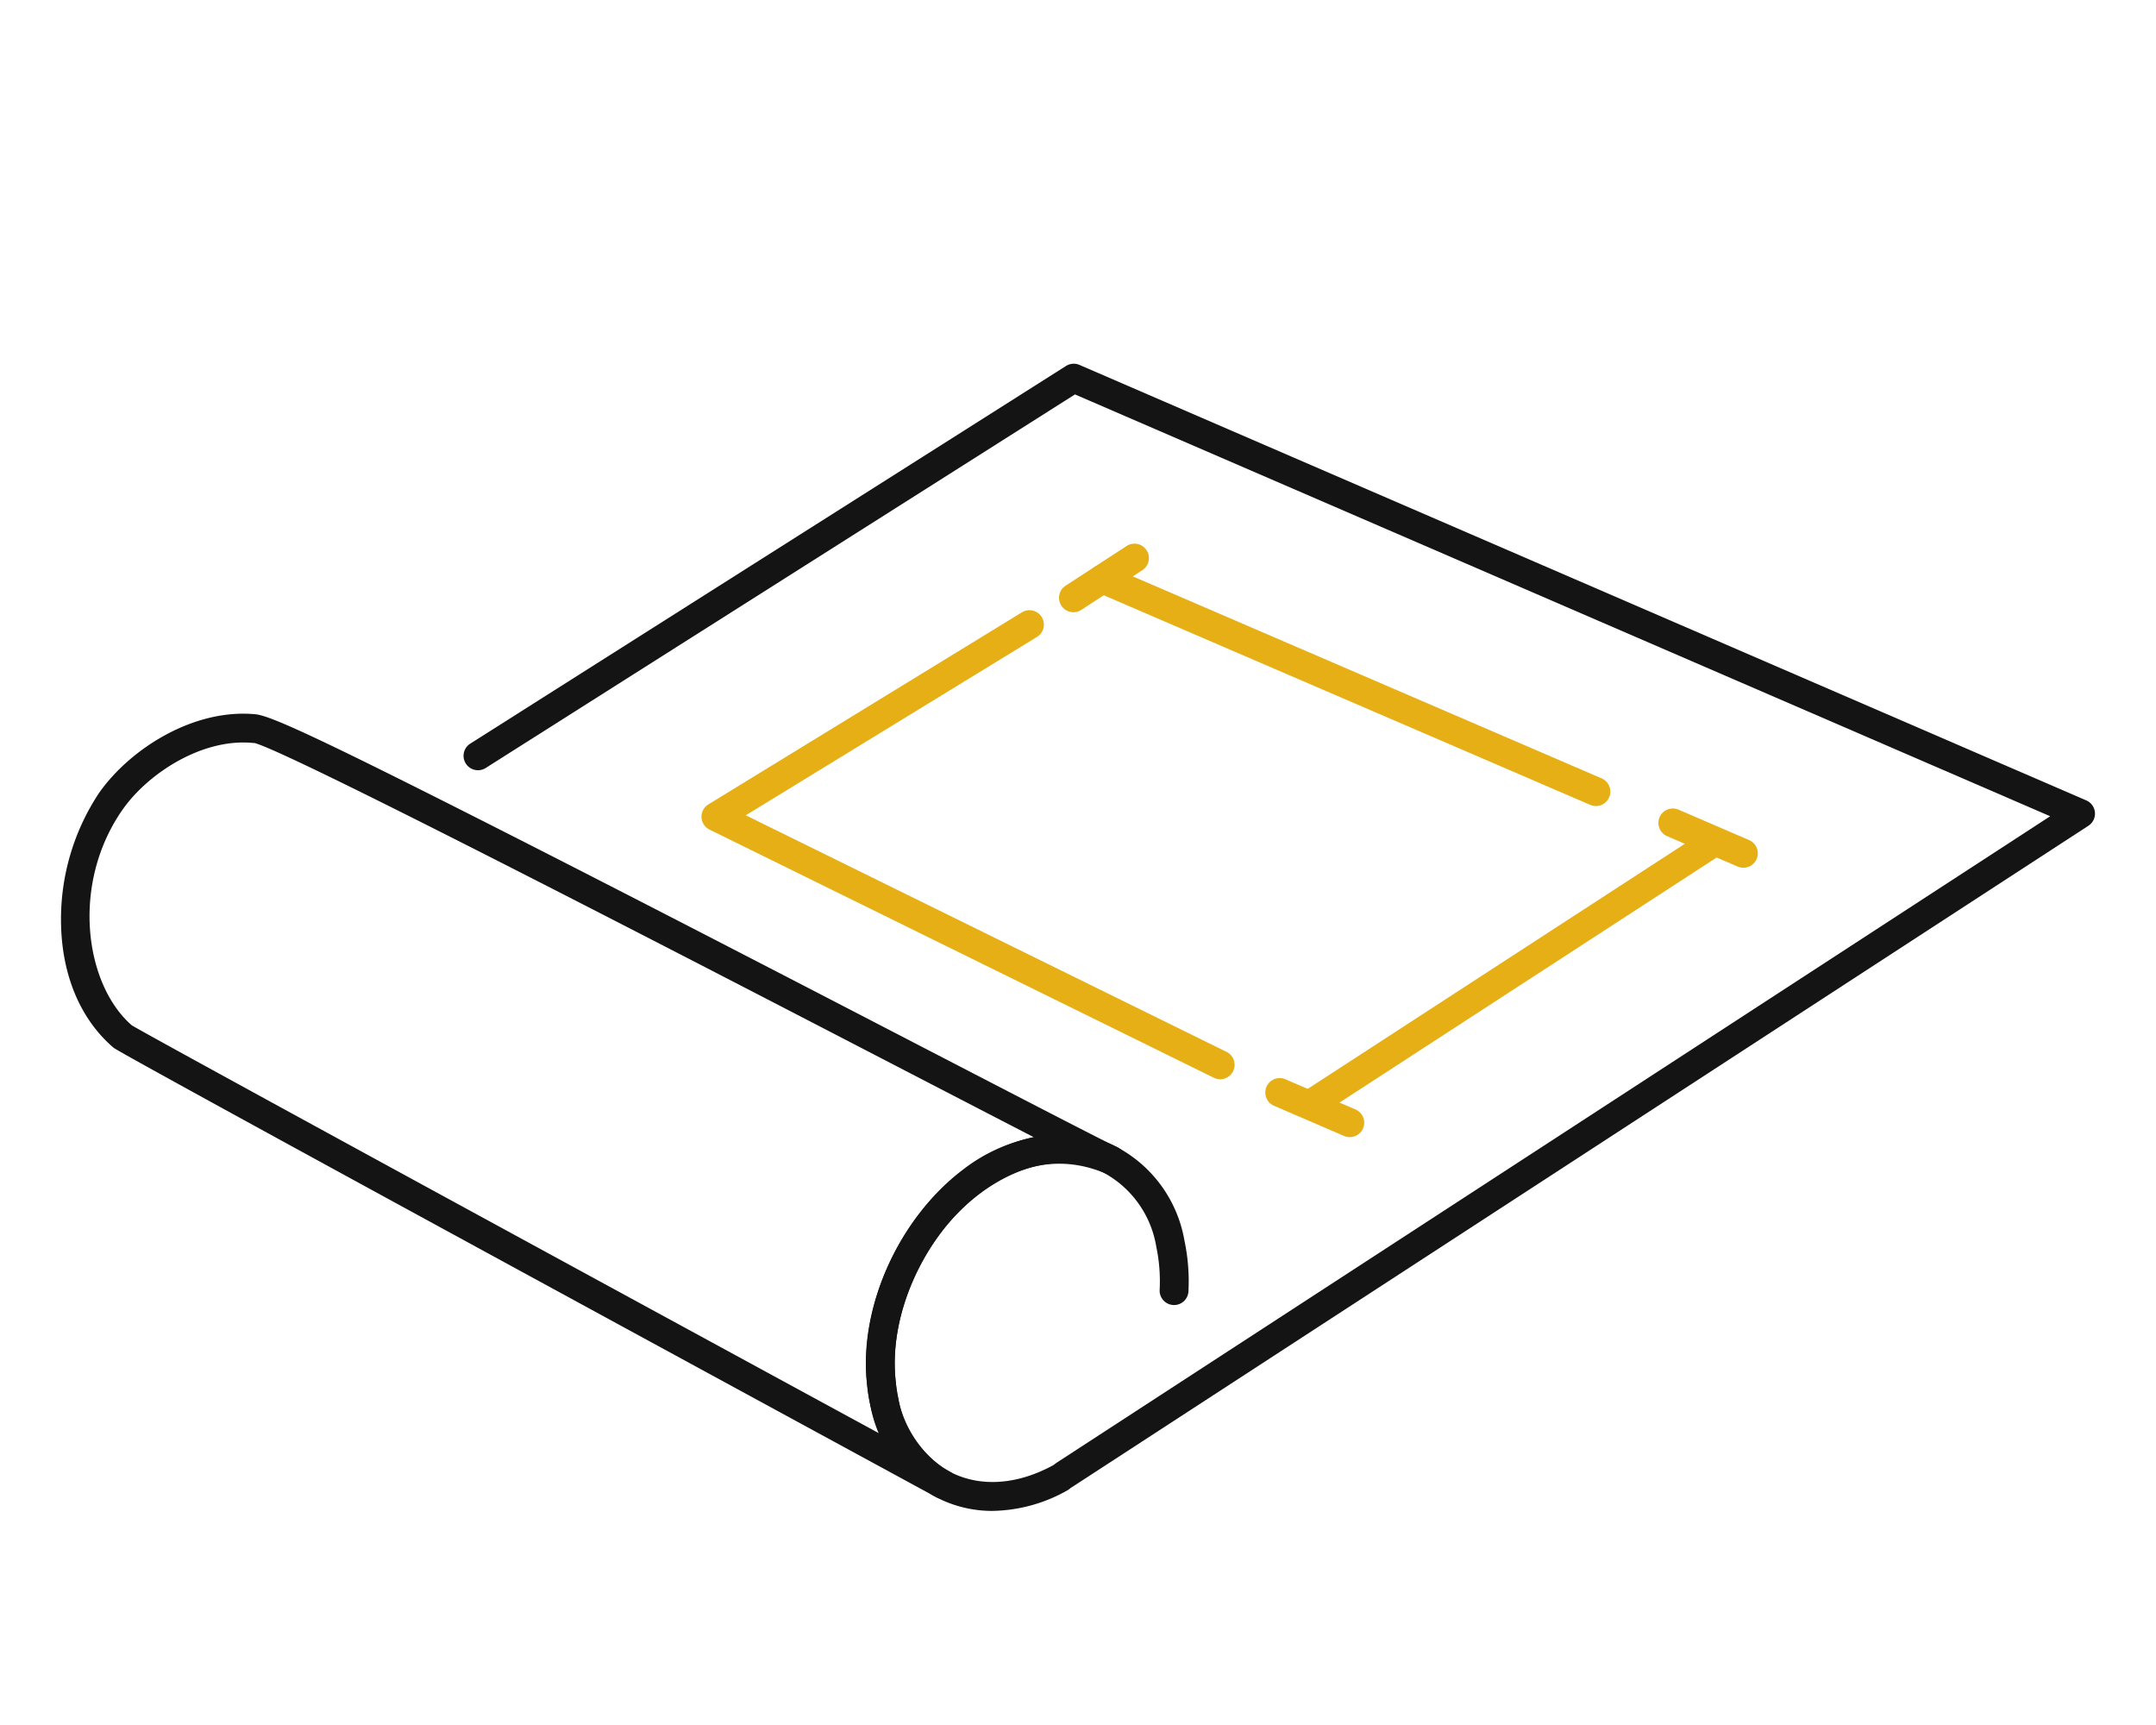 <svg xmlns="http://www.w3.org/2000/svg" xmlns:xlink="http://www.w3.org/1999/xlink" width="200" height="160" viewBox="0 0 200 160">
  <defs>
    <clipPath id="clip-path">
      <rect id="長方形_6476" data-name="長方形 6476" width="188.679" height="106.405" fill="none"/>
    </clipPath>
  </defs>
  <g id="グループ_1757" data-name="グループ 1757" transform="translate(-200 -7342)">
    <rect id="長方形_6452" data-name="長方形 6452" width="200" height="160" transform="translate(200 7342)" fill="none"/>
    <g id="グループ_1750" data-name="グループ 1750" transform="translate(205.661 7375.738)">
      <g id="グループ_1749" data-name="グループ 1749" clip-path="url(#clip-path)">
        <path id="パス_189517" data-name="パス 189517" d="M146.081,104.387a1.338,1.338,0,0,1-.731-2.459l92.156-59.957L147.042,2.846,92.4,37.482a1.338,1.338,0,1,1-1.432-2.26L146.208.208a1.336,1.336,0,0,1,1.247-.1l93.4,40.395a1.338,1.338,0,0,1,.2,2.349L146.809,104.17a1.331,1.331,0,0,1-.728.216" transform="translate(-52.983 0)" fill="#141414"/>
        <path id="パス_189518" data-name="パス 189518" d="M192.328,207.736a11.227,11.227,0,0,1-4.7-1.009,12.165,12.165,0,0,1-6.66-8.9c-1.822-8.47,3.042-18.844,10.843-23.128,4-2.194,8.136-2.517,11.656-.91a12.167,12.167,0,0,1,6.661,8.9,18.181,18.181,0,0,1,.365,4.711,1.338,1.338,0,0,1-2.672-.132,15.519,15.519,0,0,0-.308-4.017,9.565,9.565,0,0,0-5.157-7.028c-2.733-1.247-6.019-.956-9.257.822-6.837,3.755-11.105,12.825-9.515,20.22a9.563,9.563,0,0,0,5.156,7.027c2.732,1.248,6.021.956,9.259-.822a1.338,1.338,0,0,1,1.287,2.345,14.512,14.512,0,0,1-6.962,1.919" transform="translate(-105.909 -101.331)" fill="#141414"/>
        <path id="パス_189519" data-name="パス 189519" d="M81.872,151.353a1.335,1.335,0,0,1-.574-.13,8.757,8.757,0,0,1-.777-.42C46.16,132.13,5.462,109.976,4.878,109.478,1.8,106.852.067,102.736,0,97.887A21.184,21.184,0,0,1,3.521,85.853c2.841-4.06,8.751-7.874,14.549-7.306v0c1.387.165,5.517,2.009,22.857,10.807,12.333,6.257,27.127,13.92,39.014,20.078,9.042,4.683,16.878,8.743,17.888,9.195l.1.043a1.338,1.338,0,0,1-.985,2.487l-.084-.034c-4.9-2.058-9.007-.161-11.589,1.8-5.234,3.967-8.6,11.537-7.829,17.606,0,.017,0,.033.005.049a10.629,10.629,0,0,0,4.406,7.906l.655.356a1.338,1.338,0,0,1-.639,2.513M6.55,107.387c2.108,1.272,43.026,23.549,69.368,37.868a14.459,14.459,0,0,1-1.129-4.414c-.886-7.053,2.841-15.482,8.869-20.051a15.522,15.522,0,0,1,6.6-3.006c-2.792-1.44-6.568-3.395-11.544-5.972-20.066-10.4-57.255-29.66-60.756-30.6a1.287,1.287,0,0,1-.144-.006c-4.728-.463-9.759,2.838-12.1,6.178-4.815,6.877-3.527,16.2.838,20m.044.038.02.017-.02-.017" transform="translate(0 -46.032)" fill="#141414"/>
        <path id="パス_189520" data-name="パス 189520" d="M279.481,130.782a1.338,1.338,0,0,1-.73-2.459l36.935-24a1.338,1.338,0,0,1,1.458,2.243l-36.935,24a1.334,1.334,0,0,1-.728.216" transform="translate(-163.12 -61.054)" fill="#e6af15"/>
        <path id="パス_189521" data-name="パス 189521" d="M366.244,105.267a1.332,1.332,0,0,1-.529-.11l-6.525-2.811a1.338,1.338,0,1,1,1.059-2.457l6.524,2.811a1.338,1.338,0,0,1-.53,2.566" transform="translate(-210.178 -58.517)" fill="#e6af15"/>
        <path id="パス_189522" data-name="パス 189522" d="M277.945,165.689a1.332,1.332,0,0,1-.528-.11l-6.524-2.811a1.338,1.338,0,0,1,1.059-2.457l6.524,2.811a1.338,1.338,0,0,1-.53,2.566" transform="translate(-158.394 -93.953)" fill="#e6af15"/>
        <path id="パス_189523" data-name="パス 189523" d="M277.532,67.46a1.332,1.332,0,0,1-.529-.11l-45.75-19.71a1.338,1.338,0,1,1,1.059-2.457l45.75,19.711a1.338,1.338,0,0,1-.53,2.566" transform="translate(-135.148 -26.434)" fill="#e6af15"/>
        <path id="パス_189524" data-name="パス 189524" d="M191.787,98.79a1.332,1.332,0,0,1-.59-.138L144.416,75.635a1.337,1.337,0,0,1-.108-2.341L173.39,55.482a1.338,1.338,0,1,1,1.4,2.281L147.776,74.307l44.6,21.944a1.338,1.338,0,0,1-.591,2.538" transform="translate(-84.256 -32.423)" fill="#e6af15"/>
        <path id="パス_189525" data-name="パス 189525" d="M225.209,46.7a1.338,1.338,0,0,1-.73-2.459l5.69-3.7a1.338,1.338,0,0,1,1.458,2.243l-5.69,3.7a1.331,1.331,0,0,1-.728.216" transform="translate(-131.292 -23.653)" fill="#e6af15"/>
      </g>
    </g>
  </g>
</svg>
